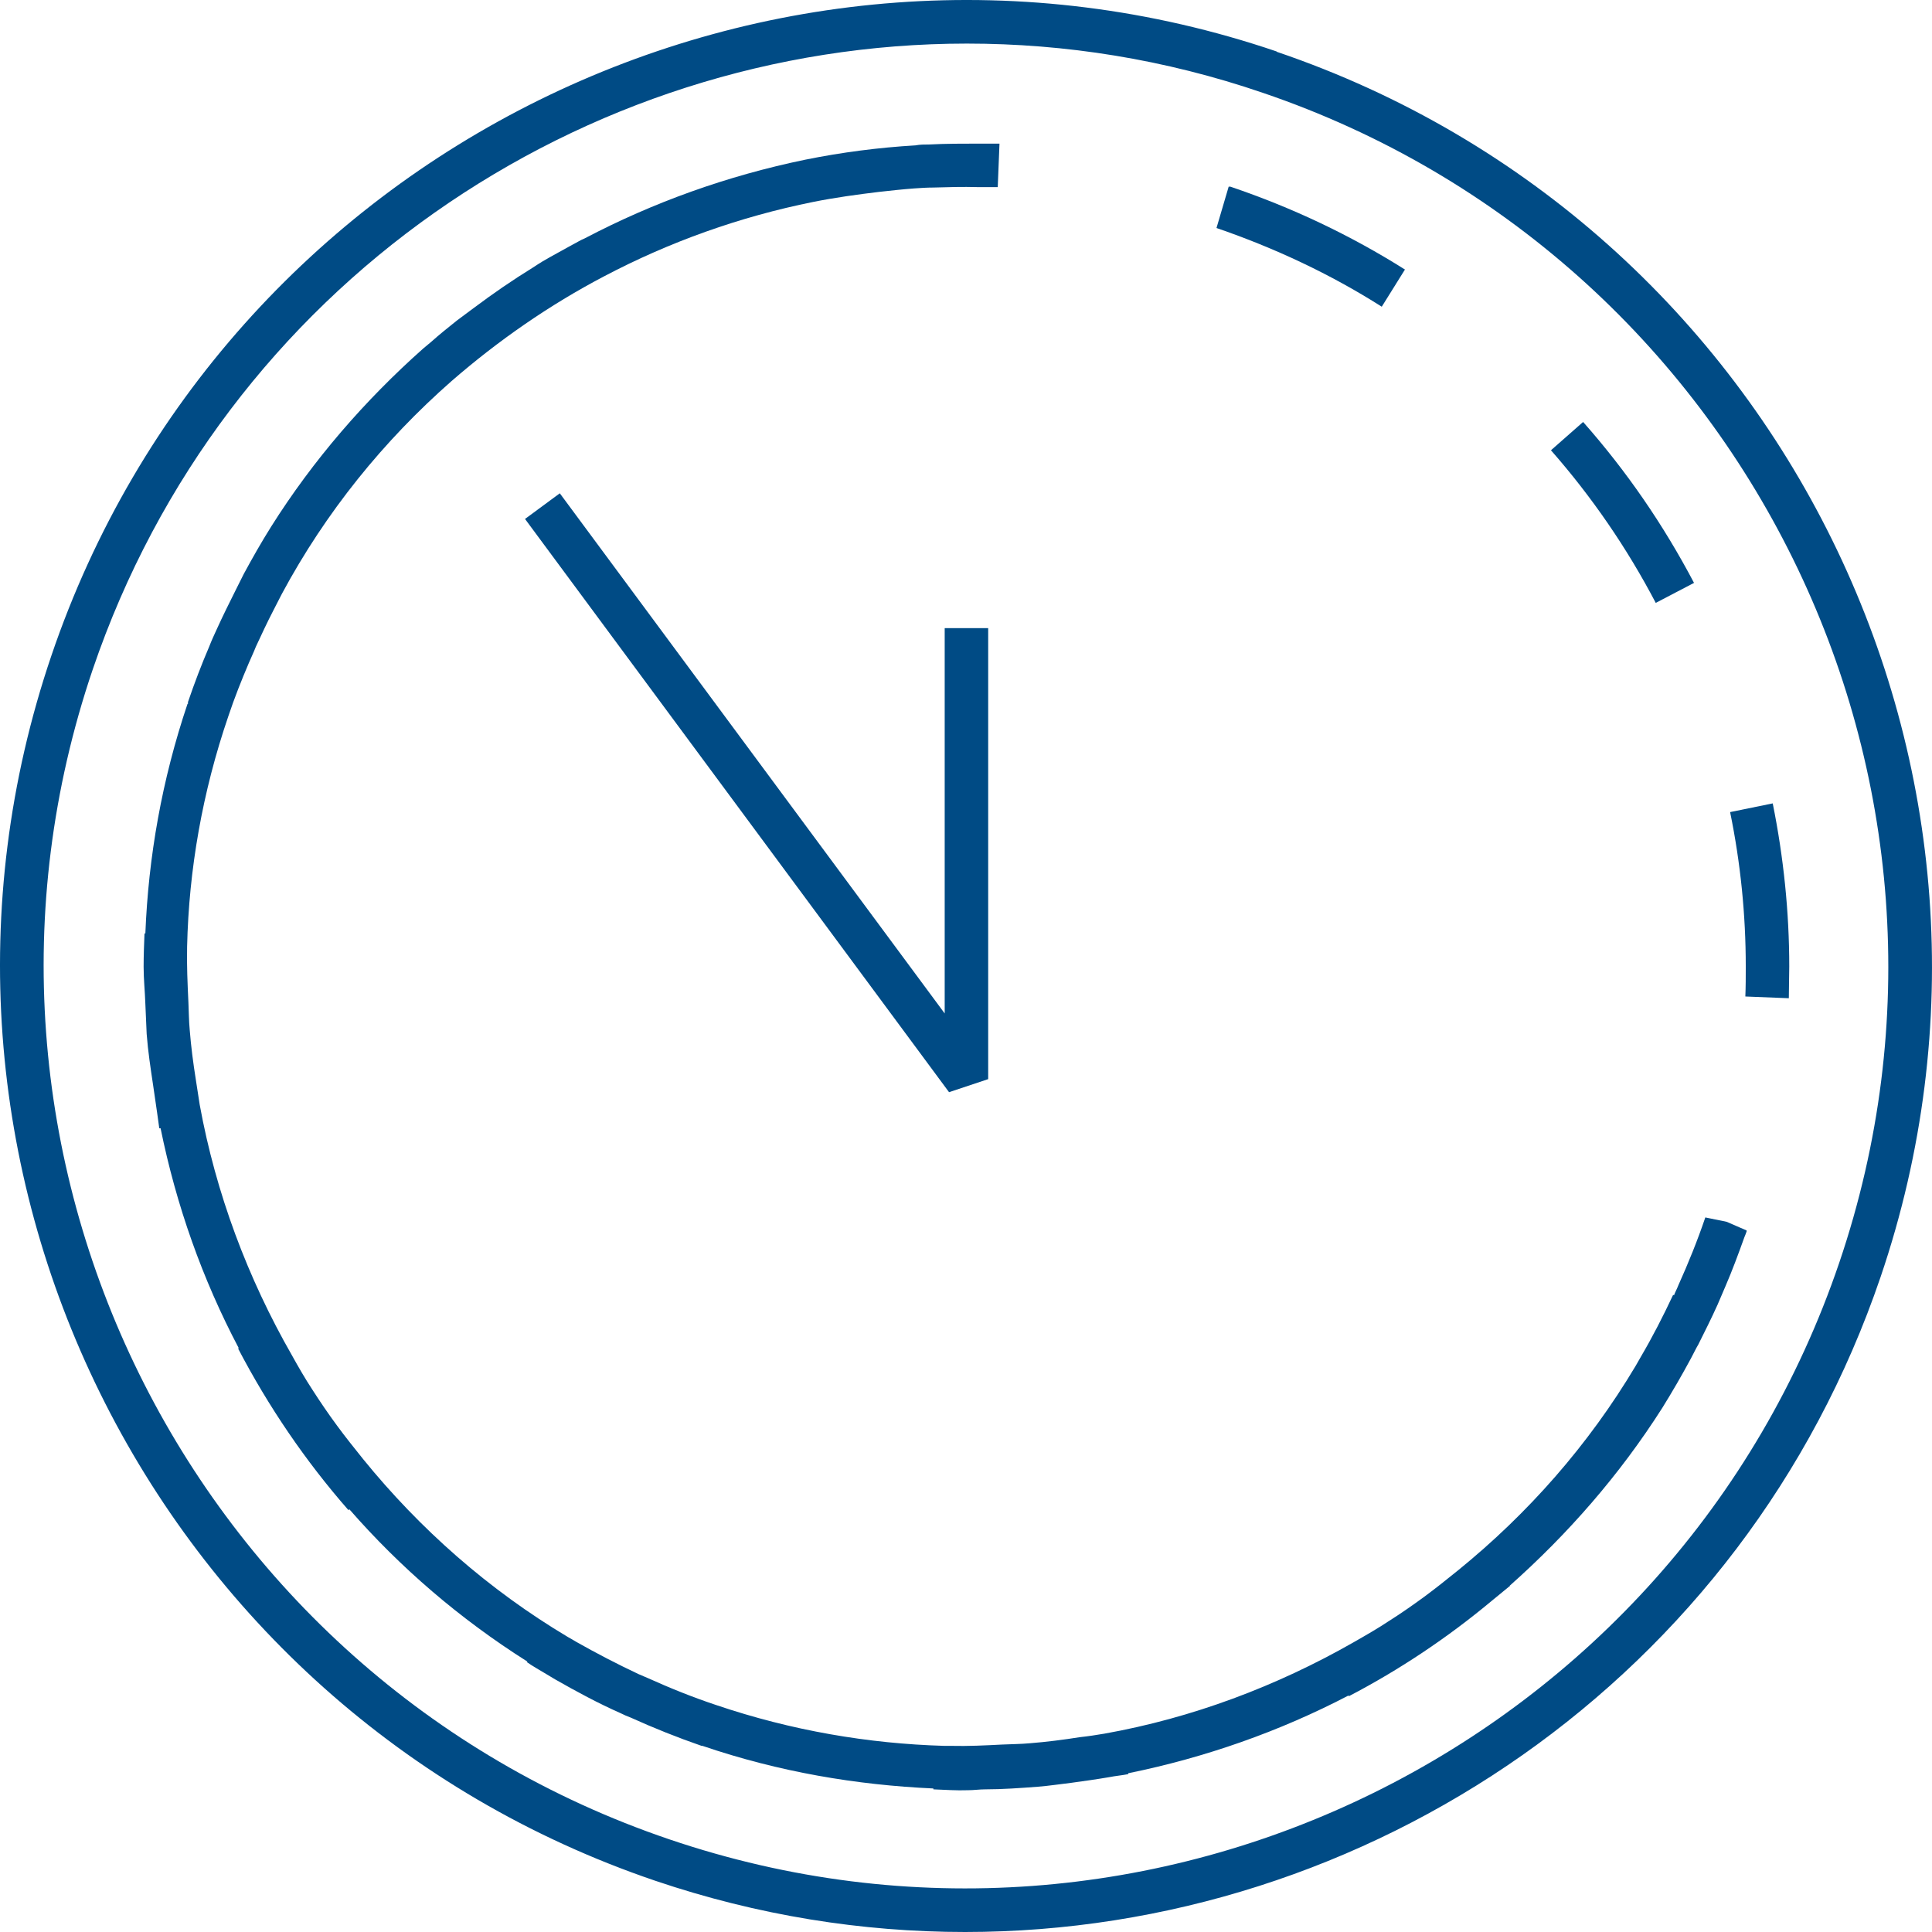 <?xml version="1.0" encoding="UTF-8"?> <svg xmlns="http://www.w3.org/2000/svg" width="139" height="139" viewBox="0 0 139 139" fill="none"><path d="M91.84 3.7C55.577 -8.629 16.027 10.865 3.7 47.162C-8.628 83.428 10.865 122.979 47.129 135.308C54.513 137.811 62.022 139 69.437 139C98.38 139 125.476 120.758 135.3 91.876C147.628 55.611 128.135 16.059 91.871 3.731L91.84 3.7ZM132.328 90.844C120.563 125.482 82.798 144.1 48.161 132.335C13.493 120.57 -5.093 82.802 6.672 48.163C16.059 20.565 41.903 3.136 69.563 3.136C76.634 3.136 83.799 4.263 90.839 6.672C125.476 18.437 144.092 56.205 132.328 90.844Z" fill="#004B85"></path><path d="M40.276 35.491L37.773 37.337L68.28 78.578L71.096 77.639V45.191H67.967V72.914L40.276 35.491Z" fill="#004B85"></path><path d="M120.376 93.159C119.656 94.693 118.905 96.163 118.06 97.603C117.935 97.822 117.81 98.041 117.685 98.26C114.274 103.986 109.925 108.898 104.919 112.966C104.106 113.623 103.323 114.249 102.479 114.875C101.665 115.469 100.82 116.064 99.975 116.596C99.131 117.159 98.254 117.66 97.379 118.16C91.84 121.321 85.77 123.605 79.45 124.731C78.887 124.825 78.292 124.919 77.698 124.982C76.509 125.17 75.289 125.326 74.1 125.42C73.442 125.482 72.754 125.482 72.097 125.514C70.877 125.576 69.657 125.639 68.405 125.608C68.249 125.608 68.092 125.608 67.936 125.608C62.491 125.451 56.953 124.512 51.509 122.666C49.819 122.103 48.193 121.446 46.597 120.726C46.378 120.632 46.159 120.539 45.94 120.445C44.407 119.725 42.905 118.943 41.465 118.129C41.246 118.004 41.059 117.879 40.871 117.785C35.145 114.374 30.201 109.994 26.134 104.987C25.508 104.205 24.851 103.391 24.256 102.578C23.631 101.733 23.036 100.857 22.473 99.981C21.941 99.167 21.472 98.354 21.003 97.509C17.811 91.939 15.527 85.837 14.369 79.485C14.275 78.891 14.181 78.296 14.088 77.671C13.9 76.481 13.743 75.292 13.65 74.103C13.587 73.446 13.587 72.789 13.556 72.132C13.493 70.787 13.431 69.441 13.462 68.096C13.587 62.588 14.557 56.987 16.434 51.512C16.872 50.197 17.373 48.946 17.905 47.694C18.061 47.319 18.249 46.943 18.405 46.536C18.812 45.66 19.219 44.784 19.657 43.939C19.876 43.532 20.064 43.126 20.283 42.719C23.443 36.836 27.604 31.705 32.486 27.418C35.833 24.508 39.526 21.942 43.468 19.877C48.161 17.405 53.23 15.59 58.518 14.526C60.082 14.213 61.678 13.994 63.242 13.806C64.087 13.713 64.932 13.619 65.777 13.556C66.246 13.525 66.684 13.493 67.153 13.493C68.217 13.462 69.25 13.431 70.345 13.462C70.814 13.462 71.315 13.462 71.784 13.462L71.909 10.333C71.628 10.333 71.346 10.333 71.096 10.333C70.877 10.333 70.658 10.333 70.439 10.333C69.25 10.333 68.03 10.333 66.841 10.396C66.528 10.396 66.183 10.396 65.871 10.458C63.211 10.615 60.551 10.959 57.923 11.491C52.323 12.649 47.004 14.557 42.06 17.154C41.747 17.28 41.465 17.467 41.153 17.624C40.433 18.031 39.713 18.406 39.025 18.813C38.806 18.938 38.587 19.095 38.337 19.251C36.866 20.158 35.458 21.128 34.081 22.161C33.675 22.474 33.268 22.756 32.861 23.069C32.235 23.569 31.609 24.07 31.015 24.602C30.827 24.758 30.639 24.915 30.452 25.071C26.259 28.795 22.536 33.081 19.501 37.9C18.812 38.995 18.155 40.153 17.529 41.311C17.342 41.686 17.154 42.062 16.966 42.437C16.497 43.376 16.028 44.315 15.589 45.285C15.402 45.691 15.214 46.098 15.058 46.505C14.494 47.819 13.994 49.133 13.524 50.51V50.635H13.493C11.647 56.111 10.677 61.65 10.458 67.157H10.396C10.364 67.97 10.333 68.753 10.333 69.566C10.333 70.442 10.427 71.319 10.458 72.226C10.489 72.946 10.521 73.665 10.552 74.385C10.646 75.637 10.834 76.857 11.021 78.109C11.115 78.766 11.209 79.423 11.303 80.049C11.366 80.424 11.397 80.799 11.459 81.175H11.553C12.68 86.713 14.557 92.033 17.185 97.008H17.123C19.313 101.201 21.972 105.112 25.07 108.648L25.133 108.586C28.793 112.779 33.08 116.471 37.93 119.537V119.6C38.337 119.881 38.837 120.163 39.306 120.445C39.526 120.57 39.713 120.695 39.932 120.82C41.465 121.696 43.03 122.541 44.657 123.261C44.907 123.386 45.126 123.48 45.377 123.574C47.035 124.325 48.756 125.013 50.477 125.608C50.477 125.608 50.508 125.608 50.539 125.608C56.046 127.485 61.615 128.424 67.153 128.674V128.737C67.998 128.768 68.812 128.831 69.657 128.799C70.063 128.799 70.47 128.737 70.877 128.737C72.128 128.737 73.411 128.643 74.663 128.549C75.476 128.486 76.258 128.361 77.072 128.267C77.979 128.142 78.887 128.017 79.794 127.861C80.263 127.767 80.701 127.735 81.171 127.642V127.579C86.709 126.452 92.059 124.575 97.034 121.978V122.041C100.695 120.132 104.106 117.848 107.234 115.25C107.297 115.188 107.36 115.157 107.422 115.094C107.829 114.75 108.236 114.437 108.642 114.093H108.611C112.804 110.369 116.527 106.114 119.594 101.295C120.313 100.137 121.002 98.948 121.659 97.728C121.846 97.384 122.003 97.039 122.19 96.726C122.66 95.788 123.129 94.849 123.567 93.879C123.755 93.441 123.943 93.003 124.13 92.565C124.631 91.407 125.069 90.218 125.507 88.998C125.57 88.873 125.601 88.747 125.664 88.591C125.664 88.591 125.664 88.56 125.664 88.528L124.224 87.903L122.691 87.59C122.128 89.248 121.471 90.875 120.751 92.471C120.657 92.721 120.532 92.94 120.438 93.191L120.376 93.159Z" fill="#004B85"></path><path d="M111.584 32.393C114.525 35.741 117.06 39.433 119.125 43.376L121.878 41.937C119.688 37.775 117.028 33.895 113.899 30.359L111.553 32.424L111.584 32.393Z" fill="#004B85"></path><path d="M101.102 19.407C97.191 16.936 92.967 14.933 88.524 13.431H88.398L87.522 16.404C91.715 17.843 95.72 19.72 99.412 22.067L101.071 19.407H101.102Z" fill="#004B85"></path><path d="M125.57 71.694L128.699 71.819C128.699 71.037 128.73 70.286 128.73 69.535C128.73 65.624 128.323 61.681 127.541 57.801L124.475 58.427C125.226 62.088 125.601 65.811 125.601 69.535C125.601 70.255 125.601 70.974 125.57 71.725V71.694Z" fill="#004B85"></path></svg> 